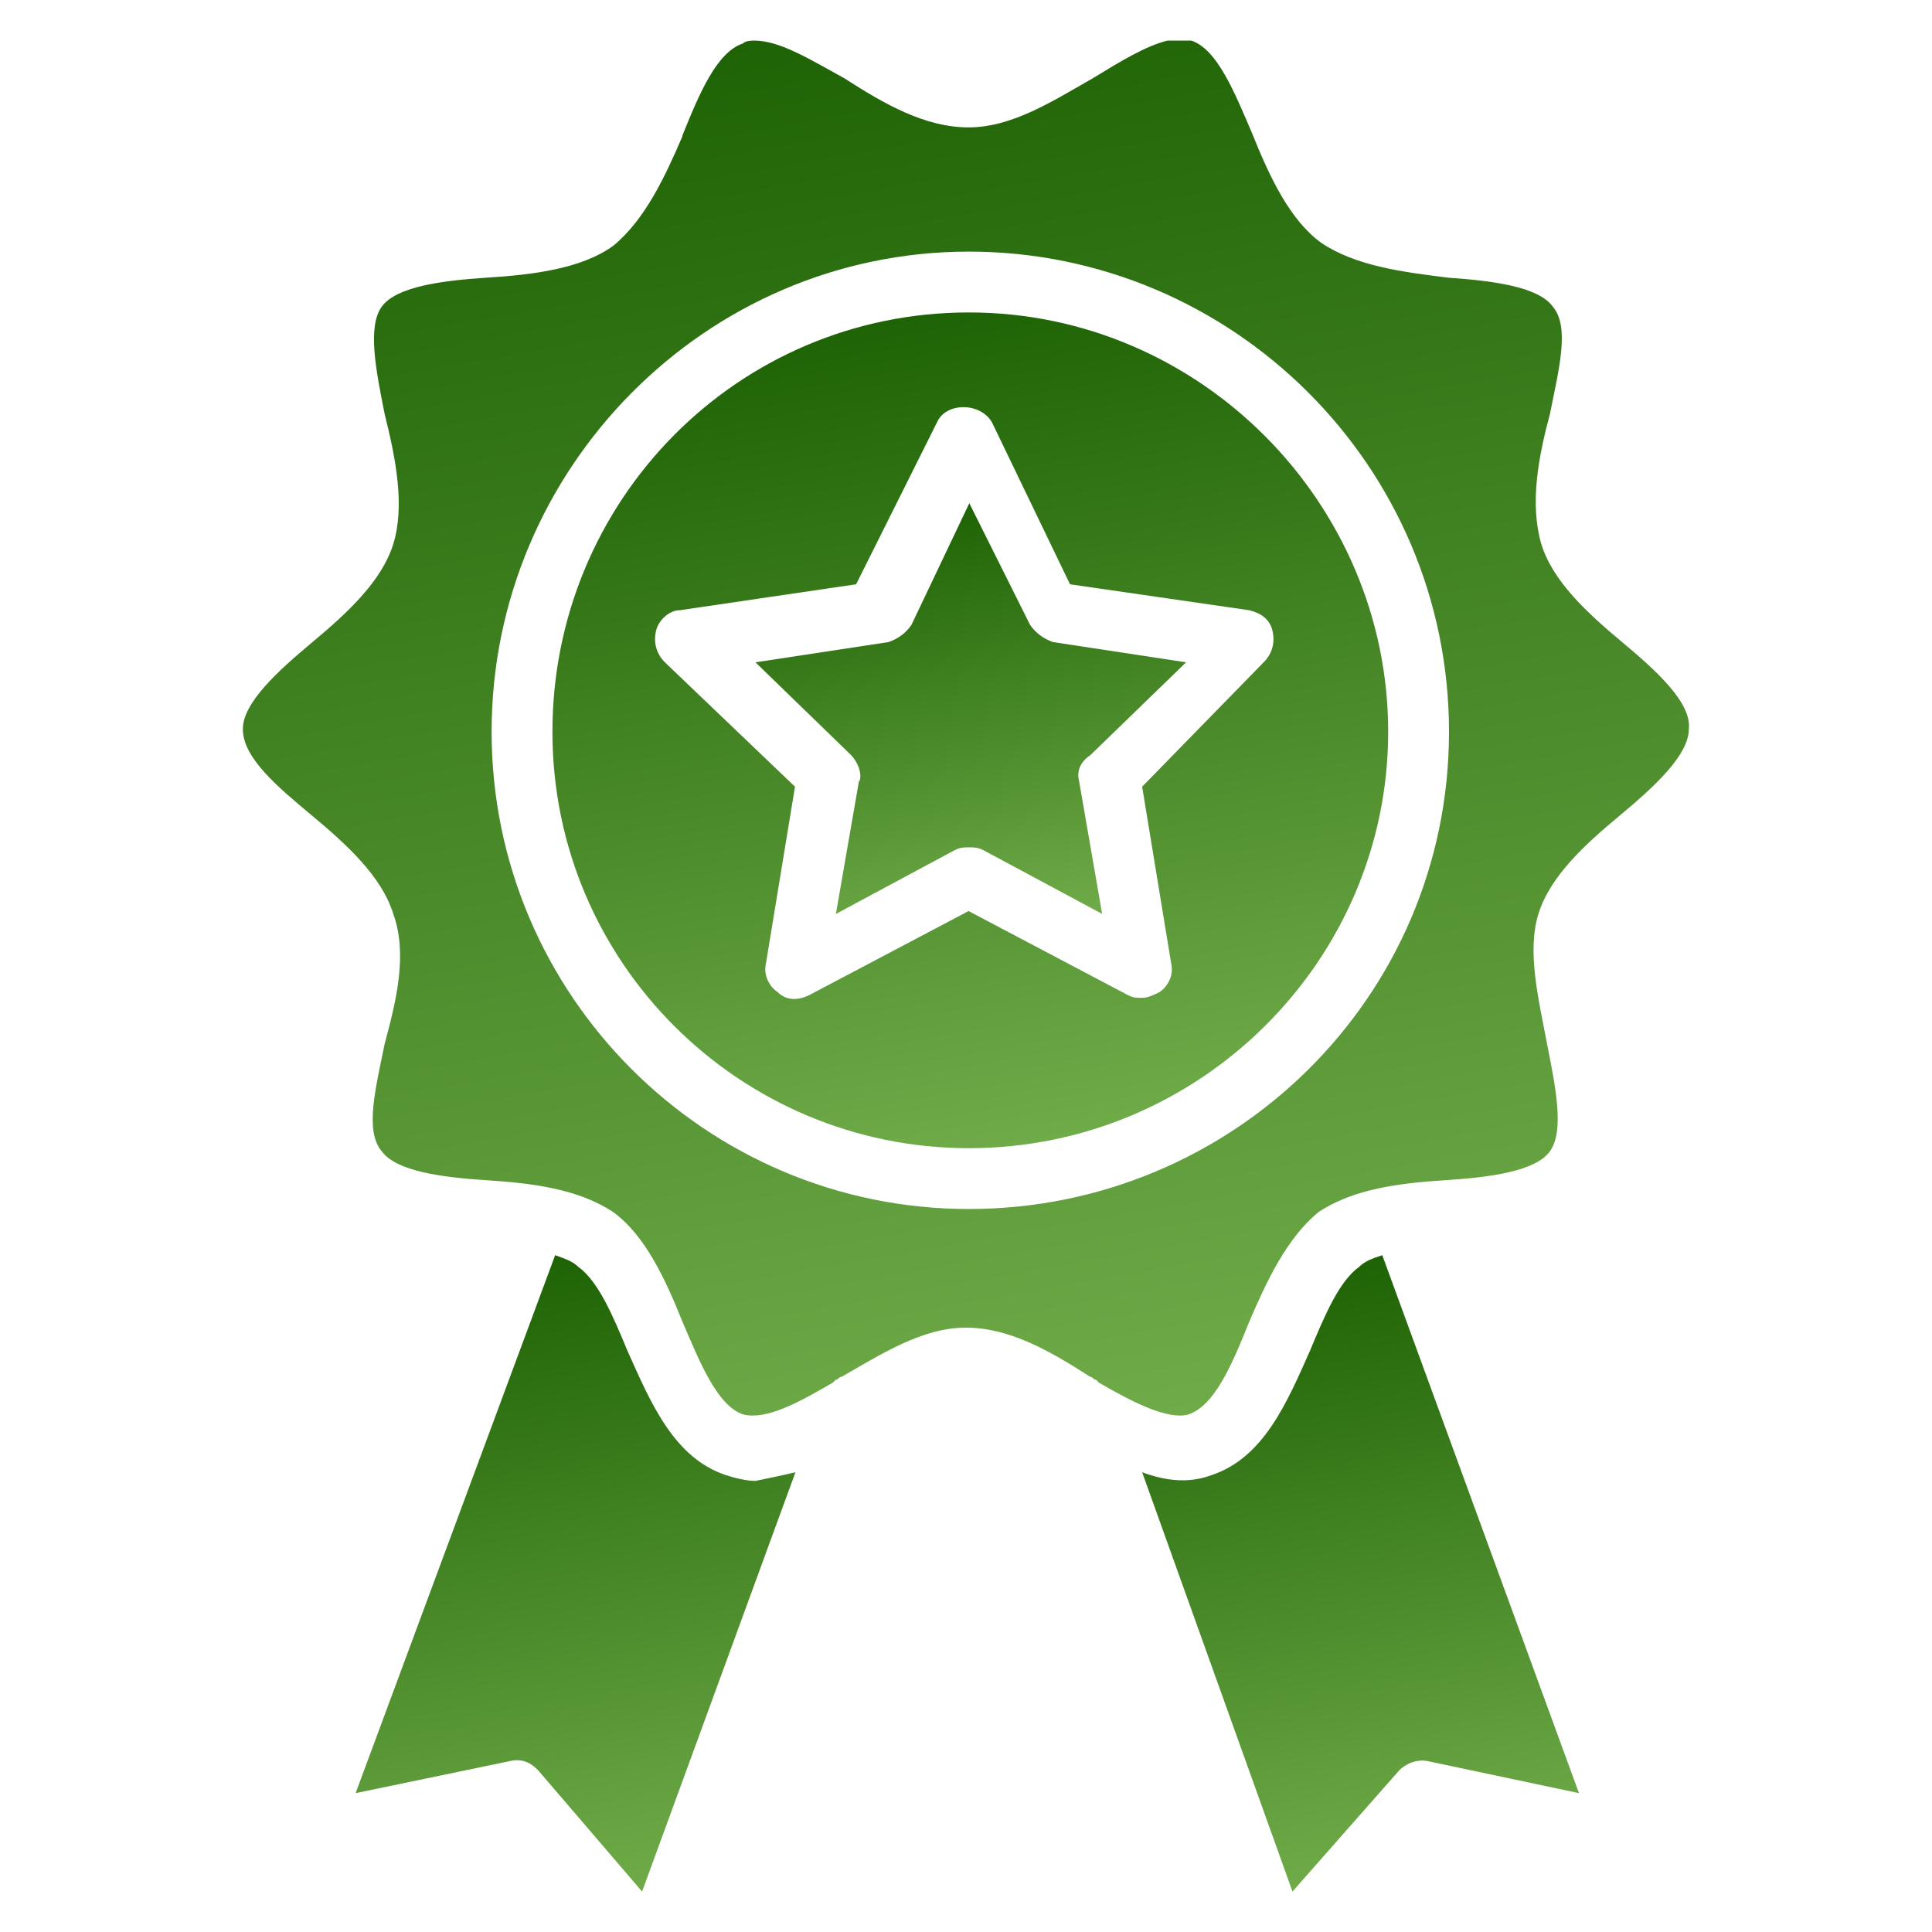 <?xml version="1.0" encoding="UTF-8"?>
<svg id="_图层_1" data-name="图层 1" xmlns="http://www.w3.org/2000/svg" xmlns:xlink="http://www.w3.org/1999/xlink" viewBox="0 0 128 128">
  <defs>
    <style>
      .cls-1 {
        fill: url(#_未命名的渐变_45-3);
      }

      .cls-2 {
        fill: url(#_未命名的渐变_45);
      }

      .cls-3 {
        fill: url(#_未命名的渐变_45-2);
      }

      .cls-4 {
        fill: url(#_未命名的渐变_45-4);
      }

      .cls-5 {
        fill: url(#_未命名的渐变_45-5);
      }
    </style>
    <linearGradient id="_未命名的渐变_45" data-name="未命名的渐变 45" x1="41.19" y1="125.55" x2="33.81" y2="83.69" gradientUnits="userSpaceOnUse">
      <stop offset="0" stop-color="#70ab49"/>
      <stop offset="1" stop-color="#1e6305"/>
    </linearGradient>
    <linearGradient id="_未命名的渐变_45-2" data-name="未命名的渐变 45" x1="72.23" y1="94.86" x2="55.79" y2="1.62" xlink:href="#_未命名的渐变_45"/>
    <linearGradient id="_未命名的渐变_45-3" data-name="未命名的渐变 45" x1="92.95" y1="124.03" x2="85.92" y2="84.16" xlink:href="#_未命名的渐变_45"/>
    <linearGradient id="_未命名的渐变_45-4" data-name="未命名的渐变 45" x1="69.08" y1="75.64" x2="59.46" y2="21.1" xlink:href="#_未命名的渐变_45"/>
    <linearGradient id="_未命名的渐变_45-5" data-name="未命名的渐变 45" x1="67.4" y1="61.54" x2="62.48" y2="33.64" xlink:href="#_未命名的渐变_45"/>
  </defs>
  <path class="cls-2" d="M50.01,98.11c-.58,0-1.34-.19-1.92-.38-3.45-1.15-4.98-4.79-6.52-8.24-.96-2.3-1.92-4.6-3.26-5.56-.38-.38-.96-.57-1.53-.77l-13.22,35.64,10.16-2.11c.77-.19,1.34,0,1.92,.58l6.9,8.05,10.16-27.78c-.77,.19-1.72,.38-2.68,.58Z"/>
  <path class="cls-3" d="M45.22,9.01c-1.15,2.68-2.49,5.56-4.6,7.28-2.11,1.53-5.37,1.92-8.43,2.11-2.87,.19-5.94,.58-6.9,1.92-.96,1.34-.38,4.22,.19,7.09,.77,3.07,1.34,6.13,.58,8.62-.77,2.49-3.07,4.6-5.37,6.52-2.3,1.92-4.6,4.02-4.6,5.75,0,1.92,2.3,3.83,4.6,5.75s4.6,4.02,5.37,6.51c.96,2.68,.19,5.75-.58,8.62-.58,2.87-1.34,5.75-.19,7.09,.96,1.34,4.02,1.73,6.9,1.92,3.06,.19,6.13,.58,8.43,2.11,2.11,1.53,3.45,4.41,4.6,7.28,1.15,2.68,2.3,5.56,4.02,6.13,1.53,.38,3.64-.77,5.94-2.11l.19-.19c.19,0,.19-.19,.38-.19,2.68-1.53,5.36-3.26,8.24-3.26s5.56,1.53,8.24,3.26c.19,0,.19,.19,.38,.19l.19,.19c2.3,1.34,4.6,2.49,5.94,2.11,1.72-.58,2.87-3.26,4.02-6.13,1.15-2.68,2.49-5.56,4.6-7.28,2.3-1.53,5.36-1.92,8.43-2.11,2.87-.19,5.94-.57,6.9-1.92,.96-1.34,.38-4.22-.19-7.09-.58-3.06-1.34-6.13-.58-8.62,.77-2.49,3.07-4.6,5.37-6.51s4.6-4.02,4.6-5.75c.19-1.73-2.11-3.83-4.41-5.75-2.3-1.92-4.6-4.02-5.37-6.52-.77-2.68-.19-5.75,.58-8.62,.57-2.87,1.34-5.75,.19-7.09-.96-1.34-4.02-1.72-6.9-1.92-3.07-.38-6.13-.77-8.43-2.3-2.11-1.53-3.45-4.41-4.6-7.28-1.15-2.68-2.3-5.56-4.02-6.13h-1.58c-1.42,.34-3.18,1.41-4.94,2.49-2.68,1.53-5.37,3.26-8.24,3.26s-5.56-1.53-8.24-3.26c-2.11-1.15-4.22-2.49-5.94-2.49-.19,0-.58,0-.77,.19-1.72,.57-2.87,3.26-4.02,6.13Zm18.97,7.66c17.44,0,31.81,14.18,31.81,31.81s-14.37,31.62-31.81,31.62-31.62-14.18-31.62-31.62,14.18-31.81,31.62-31.81Z"/>
  <path class="cls-1" d="M94.65,116.69l9.96,2.11-13.03-35.64c-.58,.19-1.15,.38-1.53,.77-1.34,.96-2.3,3.26-3.26,5.56-1.53,3.45-3.07,7.09-6.52,8.24-1.53,.57-3.06,.38-4.6-.19l9.96,27.78,7.09-8.05c.38-.38,1.15-.77,1.92-.58Z"/>
  <path class="cls-4" d="M64.19,76.07c15.33,0,27.78-12.45,27.78-27.59s-12.45-27.78-27.78-27.78-27.59,12.45-27.59,27.78,12.45,27.59,27.59,27.59Zm-19.16-35.64l11.69-1.72,5.36-10.73c.58-1.34,2.87-1.34,3.64,0l5.17,10.73,11.88,1.72c.77,.19,1.34,.58,1.53,1.34,.19,.77,0,1.53-.58,2.11l-8.05,8.24,1.92,11.69c.19,.77-.19,1.53-.77,1.92-.38,.19-.77,.38-1.15,.38s-.58,0-.96-.19l-10.54-5.56-10.54,5.56c-.77,.38-1.53,.38-2.11-.19-.57-.38-.96-1.15-.77-1.92l1.92-11.69-8.62-8.24c-.58-.58-.77-1.34-.58-2.11,.19-.77,.96-1.34,1.53-1.34Z"/>
  <path class="cls-5" d="M56.91,51.74l-1.53,8.81,7.86-4.22c.38-.19,.58-.19,.96-.19s.58,0,.96,.19l7.86,4.22-1.53-8.81c-.19-.77,.19-1.34,.77-1.73l6.32-6.13-8.81-1.34c-.57-.19-1.15-.58-1.53-1.15l-4.02-8.05-3.83,8.05c-.38,.58-.96,.96-1.53,1.15l-8.81,1.34,6.32,6.13c.38,.38,.77,1.15,.58,1.73Z"/>
</svg>